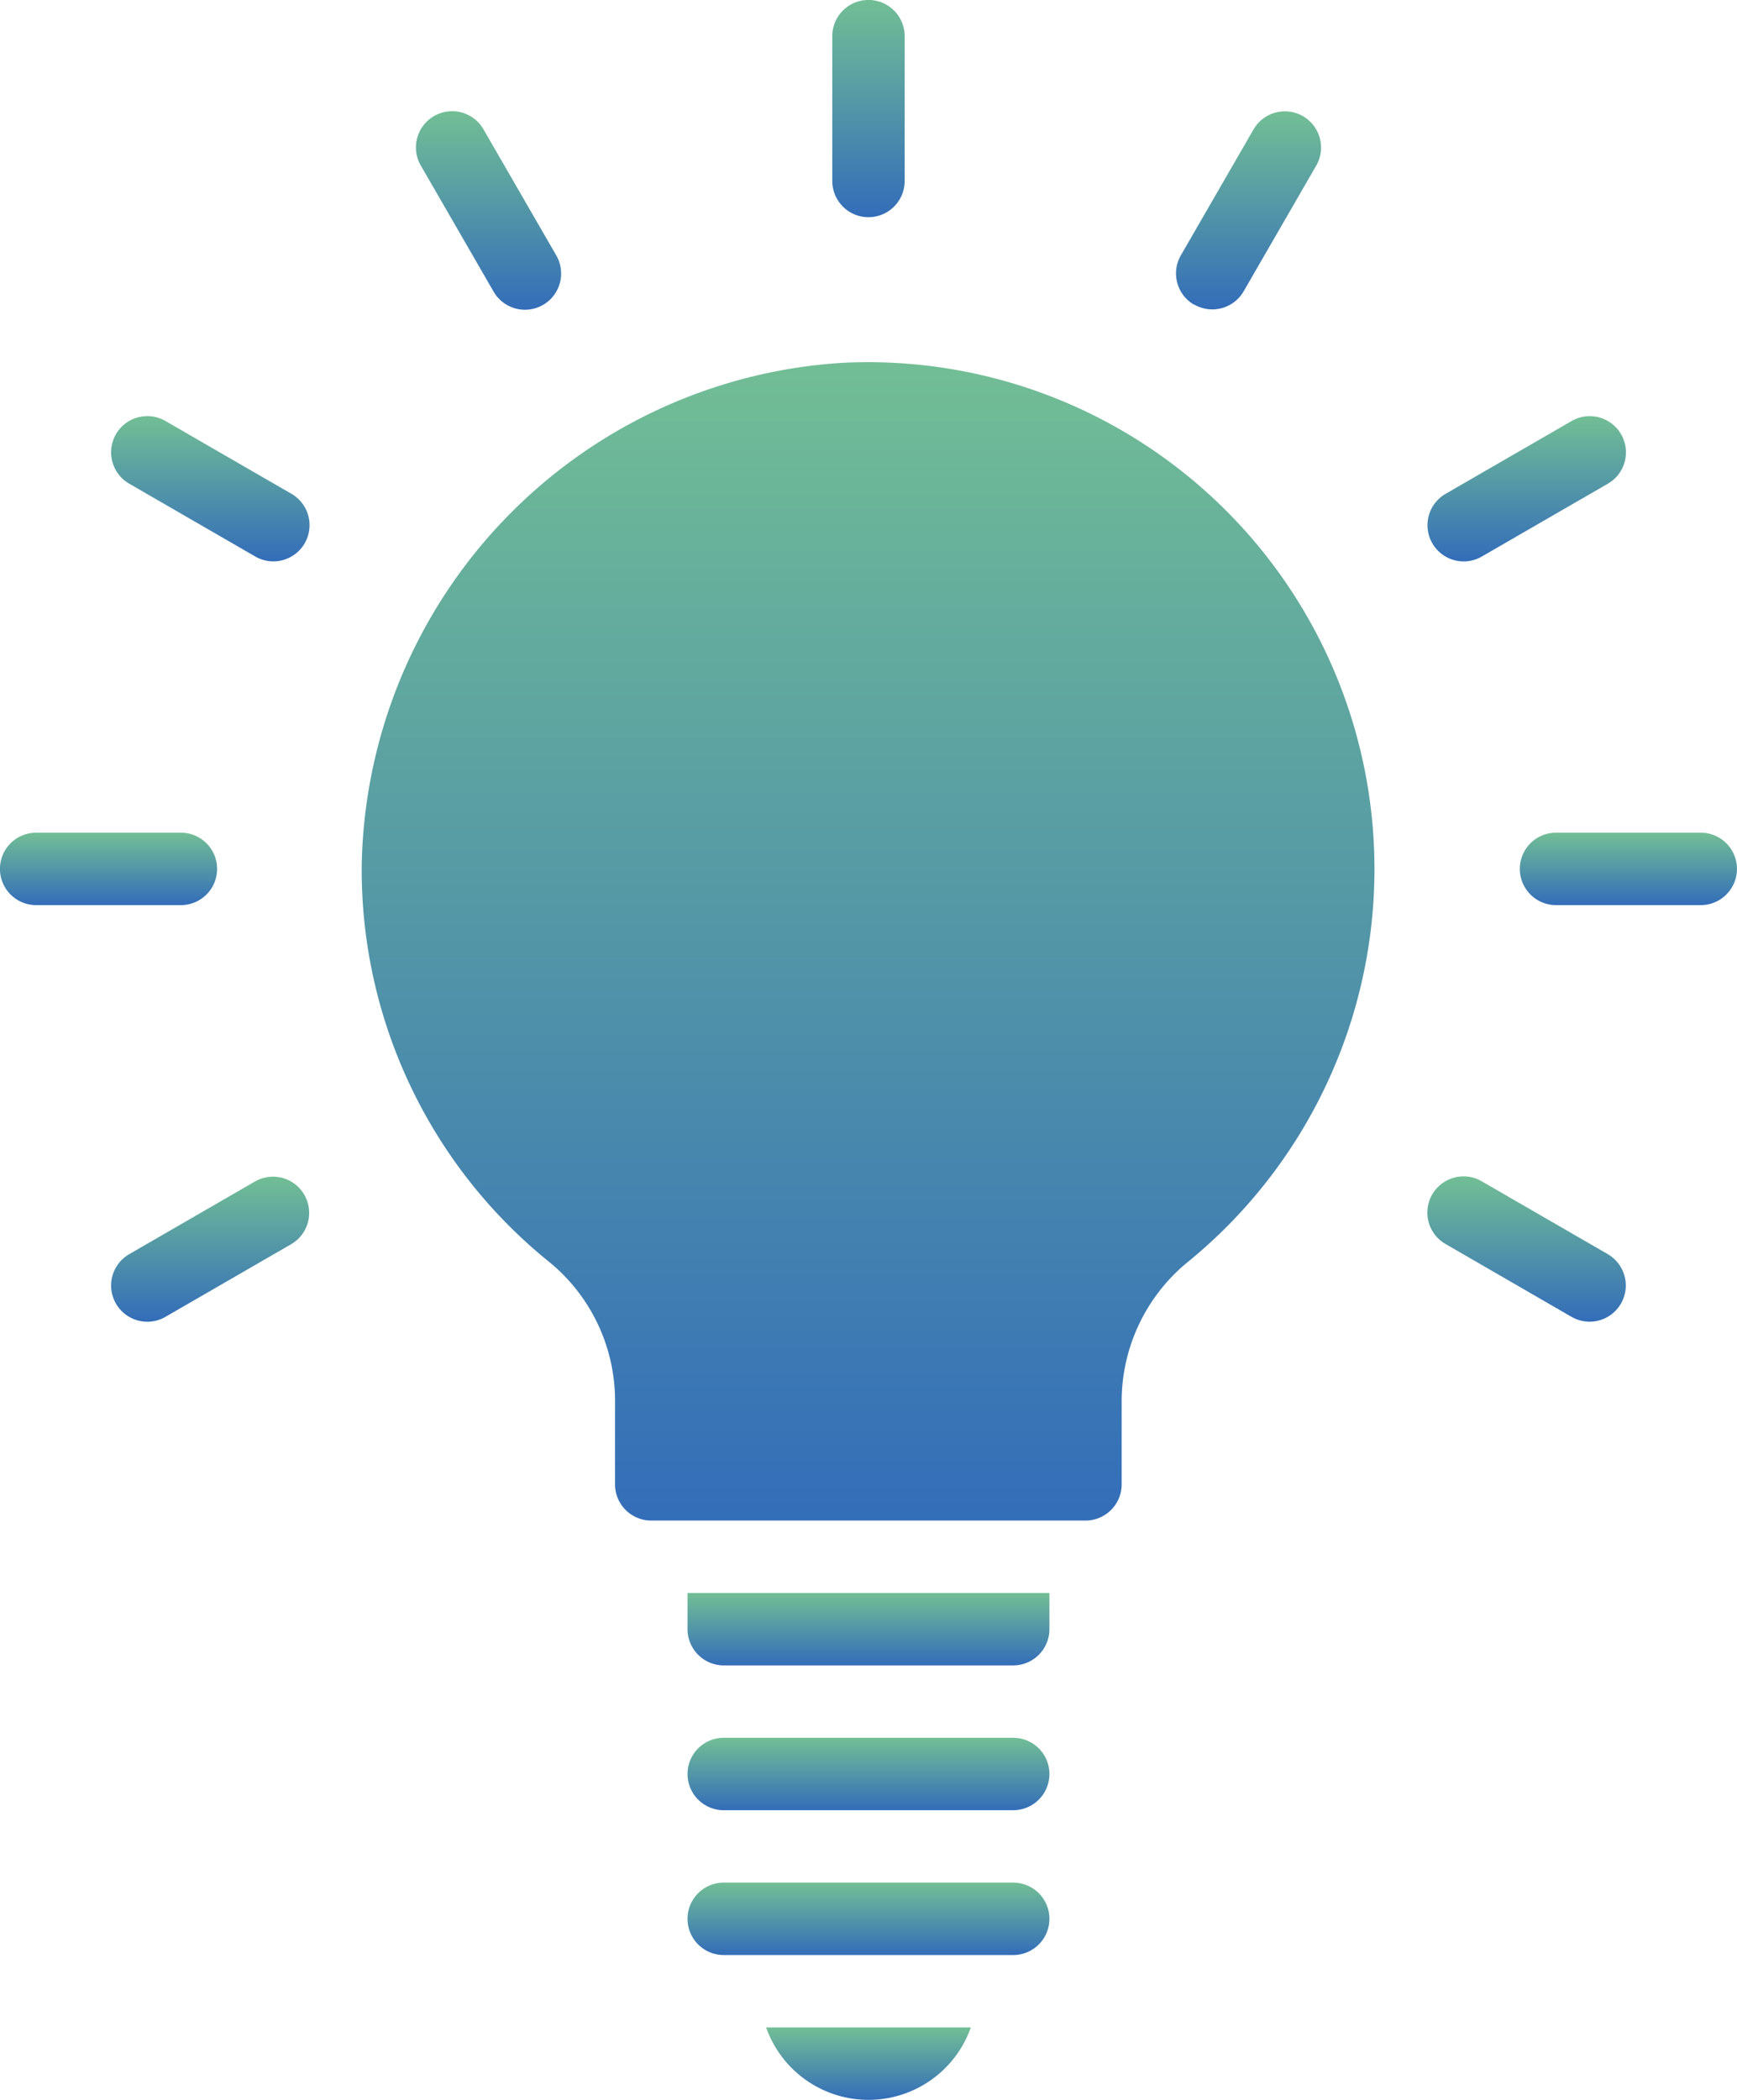 <?xml version="1.0" encoding="utf-8"?>
<svg xmlns="http://www.w3.org/2000/svg" xmlns:xlink="http://www.w3.org/1999/xlink" width="39.743" height="48.023" viewBox="0 0 39.743 48.023">
  <defs>
    <linearGradient id="linear-gradient" x1="0.5" x2="0.5" y2="1" gradientUnits="objectBoundingBox">
      <stop offset="0" stop-color="#336db9"/>
      <stop offset="1" stop-color="#72be95"/>
    </linearGradient>
  </defs>
  <g id="ICON_INSPIRATION" data-name="ICON INSPIRATION" transform="translate(39.75 48.023) rotate(180)">
    <path id="Tracé_114" data-name="Tracé 114" d="M152.836,65.668h6.624a.828.828,0,1,0,0-1.656h-6.624a.828.828,0,1,0,0,1.656Zm0,0" transform="translate(-136.269 -57.387)" fill="url(#linear-gradient)"/>
    <path id="Tracé_115" data-name="Tracé 115" d="M152.008,32.84a.828.828,0,0,0,.828.828h6.624a.828.828,0,1,0,0-1.656h-6.624A.828.828,0,0,0,152.008,32.84Zm0,0" transform="translate(-136.269 -28.699)" fill="url(#linear-gradient)"/>
    <path id="Tracé_116" data-name="Tracé 116" d="M174.059,1.657a2.484,2.484,0,0,0-4.684,0Zm0,0" transform="translate(-151.838)" fill="url(#linear-gradient)"/>
    <path id="Tracé_117" data-name="Tracé 117" d="M160.288,96.84a.828.828,0,0,0-.828-.828h-6.624a.828.828,0,0,0-.828.828v.828h8.28Zm0,0" transform="translate(-136.269 -86.075)" fill="url(#linear-gradient)"/>
    <path id="Tracé_118" data-name="Tracé 118" d="M85.9,128.84v1.942a4.117,4.117,0,0,1-1.552,3.175,11.591,11.591,0,0,0,7.913,20.533,11.725,11.725,0,0,0,11.027-11.5,11.522,11.522,0,0,0-4.306-9.077,4.1,4.1,0,0,1-1.49-3.223V128.84a.828.828,0,0,0-.828-.828H86.725A.828.828,0,0,0,85.9,128.84Zm0,0" transform="translate(-71.814 -114.763)" fill="url(#linear-gradient)"/>
    <path id="Tracé_119" data-name="Tracé 119" d="M184.836,416.012a.828.828,0,0,0-.828.828v3.312a.828.828,0,0,0,1.656,0V416.84A.828.828,0,0,0,184.836,416.012Zm0,0" transform="translate(-164.957 -372.956)" fill="url(#linear-gradient)"/>
    <path id="Tracé_120" data-name="Tracé 120" d="M94.88,395.757a.828.828,0,0,0-1.131.3l-1.656,2.867a.828.828,0,1,0,1.434.828l1.656-2.867a.827.827,0,0,0-.3-1.132Zm0,0" transform="translate(-82.453 -354.698)" fill="url(#linear-gradient)"/>
    <path id="Tracé_121" data-name="Tracé 121" d="M27.9,340.1l-2.867,1.656a.828.828,0,1,0,.828,1.434l2.867-1.656A.828.828,0,1,0,27.9,340.1Zm0,0" transform="translate(-22.062 -304.8)" fill="url(#linear-gradient)"/>
    <path id="Tracé_122" data-name="Tracé 122" d="M4.976,264.84a.828.828,0,0,0-.828-.828H.836a.828.828,0,0,0,0,1.656H4.148A.828.828,0,0,0,4.976,264.84Zm0,0" transform="translate(0 -236.688)" fill="url(#linear-gradient)"/>
    <path id="Tracé_123" data-name="Tracé 123" d="M25.036,173.535l2.867,1.656a.828.828,0,1,0,.828-1.434L25.864,172.1a.828.828,0,1,0-.828,1.434Zm0,0" transform="translate(-22.062 -154.187)" fill="url(#linear-gradient)"/>
    <path id="Tracé_124" data-name="Tracé 124" d="M316.482,175.3a.828.828,0,0,0,.414-.111l2.867-1.656a.828.828,0,1,0-.828-1.434l-2.867,1.656a.828.828,0,0,0,.414,1.545Zm0,0" transform="translate(-282.978 -154.187)" fill="url(#linear-gradient)"/>
    <path id="Tracé_125" data-name="Tracé 125" d="M340.148,264.012h-3.312a.828.828,0,0,0,0,1.656h3.312a.828.828,0,0,0,0-1.656Zm0,0" transform="translate(-301.225 -236.688)" fill="url(#linear-gradient)"/>
    <path id="Tracé_126" data-name="Tracé 126" d="M319.716,341.757l-2.867-1.656a.828.828,0,1,0-.828,1.434l2.867,1.656a.828.828,0,1,0,.828-1.434Zm0,0" transform="translate(-282.931 -304.8)" fill="url(#linear-gradient)"/>
    <path id="Tracé_127" data-name="Tracé 127" d="M261.527,396.024a.828.828,0,1,0-1.434.828l1.656,2.867a.828.828,0,1,0,1.434-.828Zm0,0" transform="translate(-233.066 -354.662)" fill="url(#linear-gradient)"/>
  </g>
</svg>
